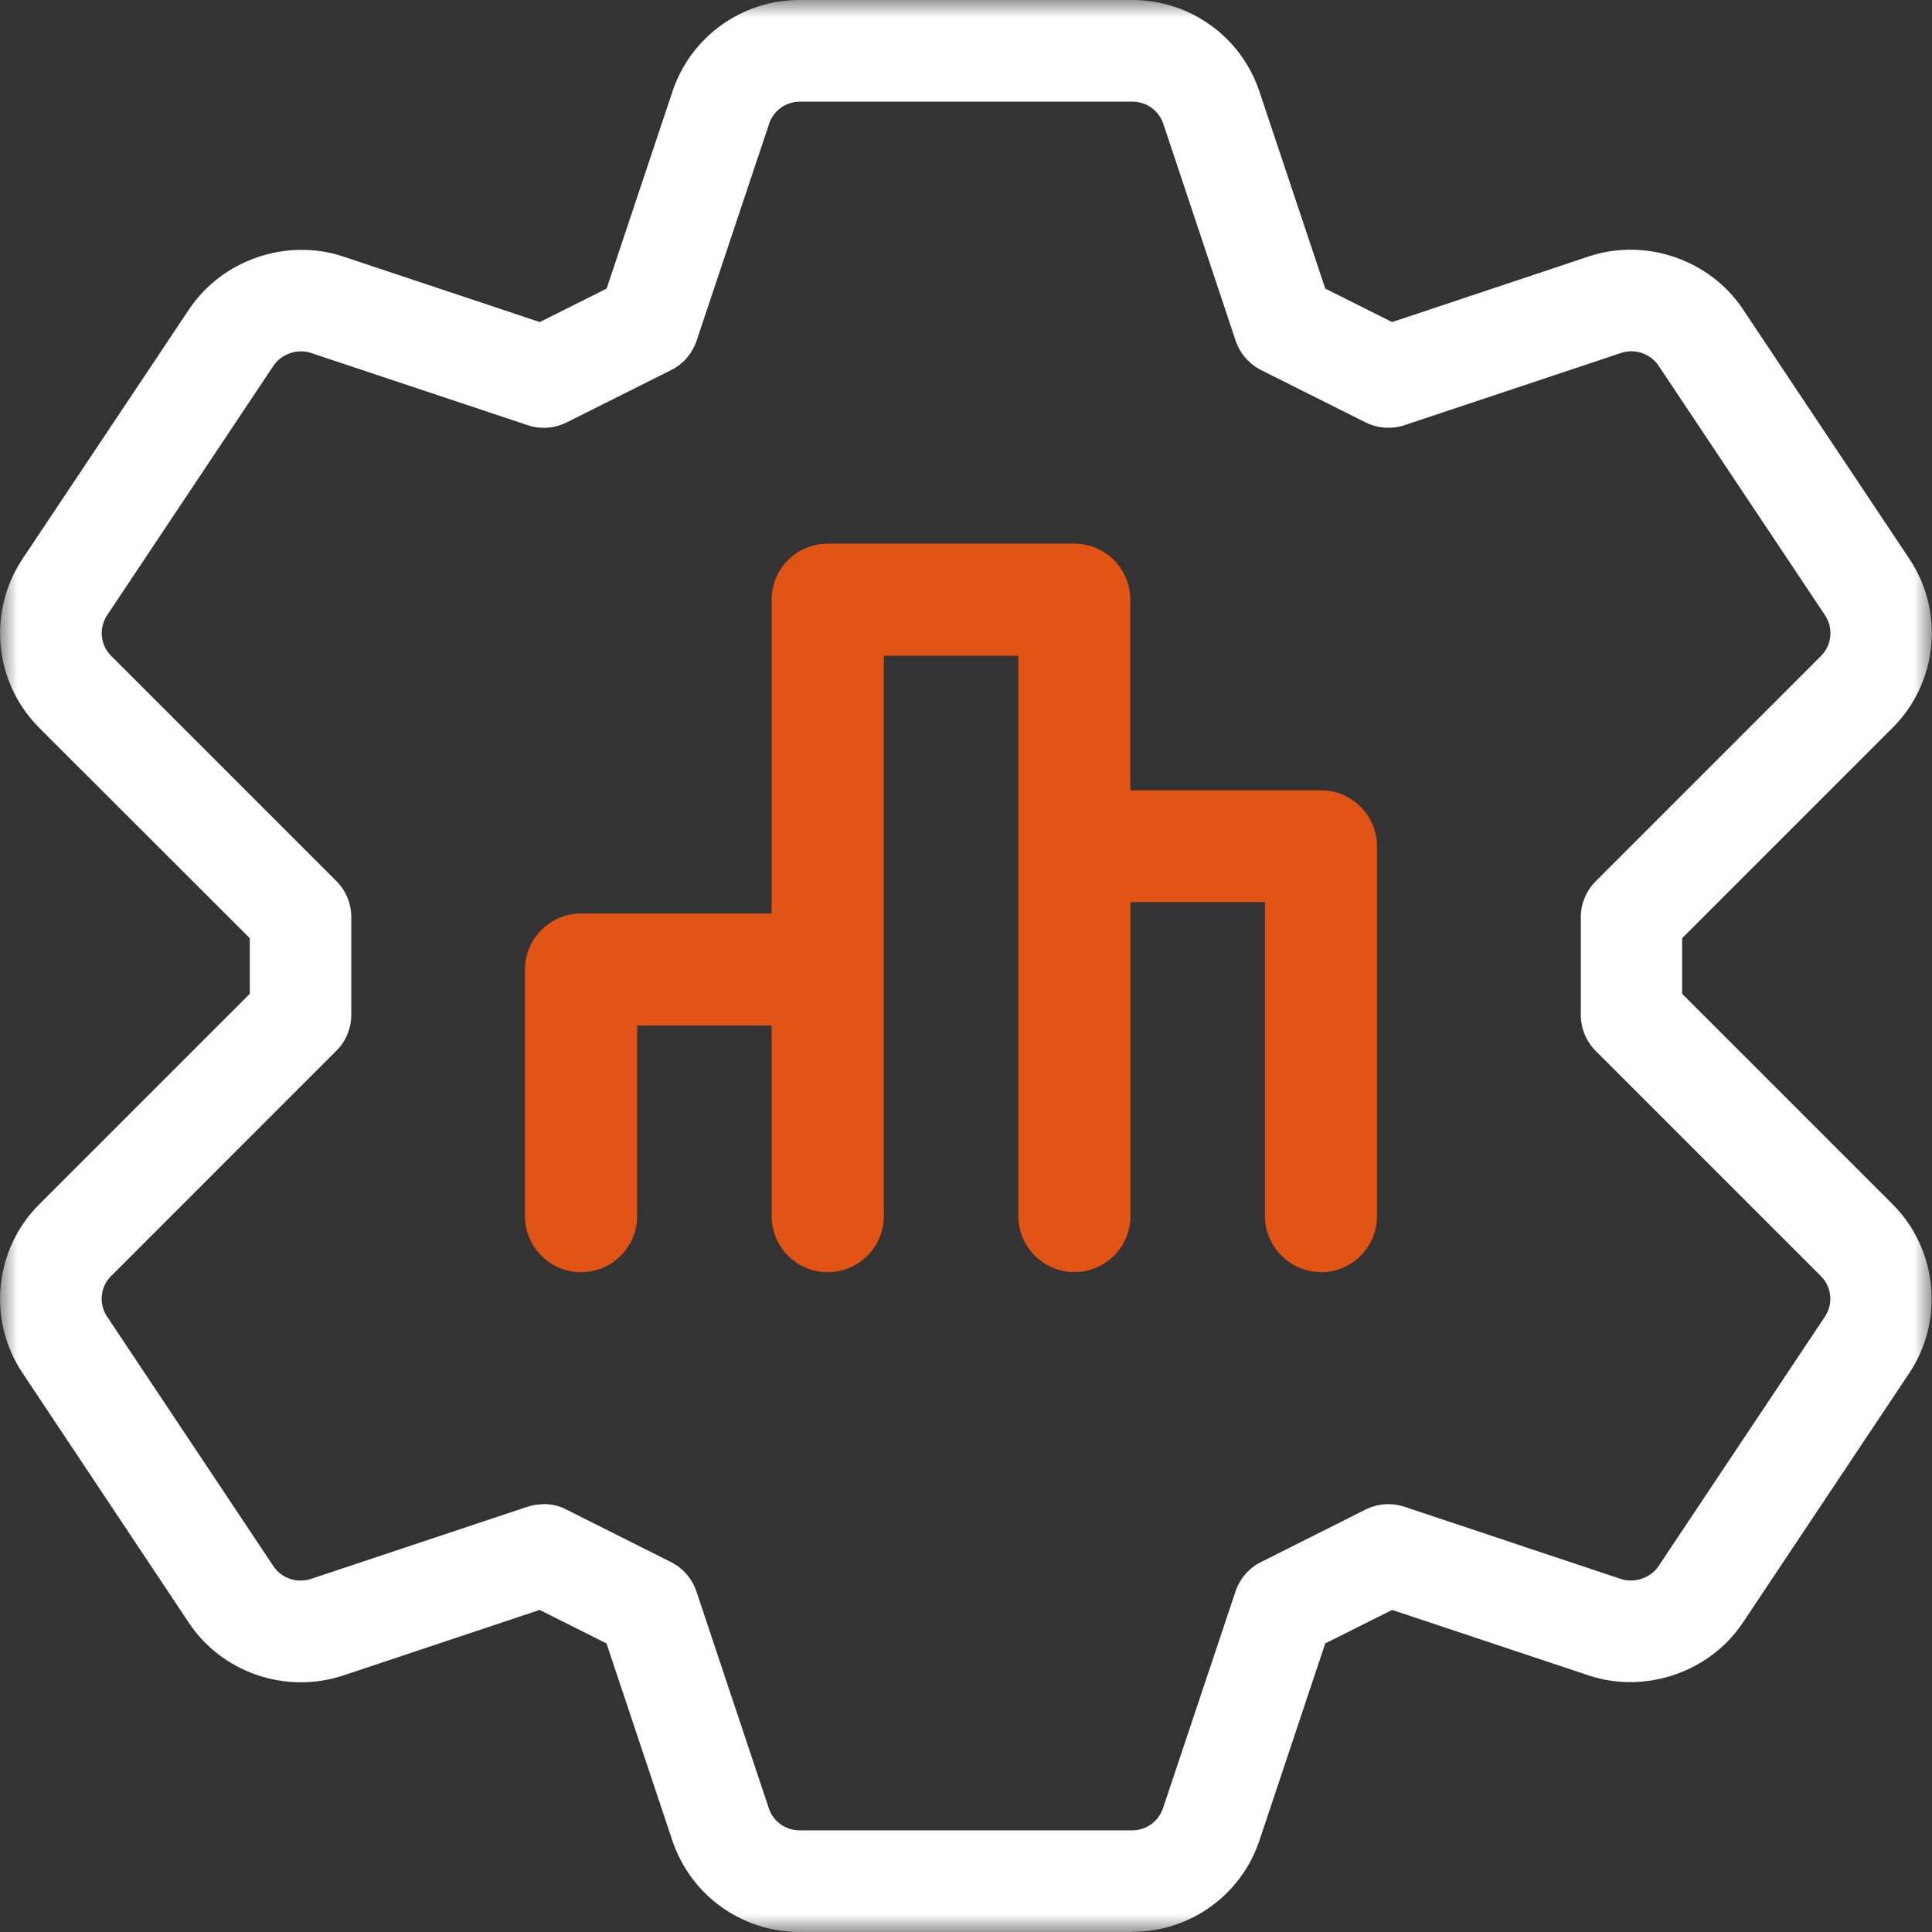 <svg width="55" height="55" viewBox="0 0 55 55" fill="none" xmlns="http://www.w3.org/2000/svg">
<rect x="0" y="0" width="55" height="55" fill="#333333" stroke="none"/>
<g clip-path="url(#clip0_83_901)">
<mask id="mask0_83_901" style="mask-type:luminance" maskUnits="userSpaceOnUse" x="0" y="0" width="55" height="55">
<path d="M54.996 0H0.001V55H54.996V0Z" fill="white"/>
</mask>
<g mask="url(#mask0_83_901)">
<path d="M37.608 36.213C36.728 36.213 36.012 35.497 36.012 34.617V25.681H32.182V34.617C32.182 35.497 31.467 36.213 30.586 36.213C29.705 36.213 28.99 35.497 28.99 34.617V18.668H25.16V34.621C25.16 35.502 24.444 36.217 23.564 36.217C22.683 36.217 21.967 35.502 21.967 34.621V29.195H18.137V34.621C18.137 35.502 17.422 36.217 16.541 36.217C15.661 36.217 14.945 35.502 14.945 34.621V27.603C14.945 26.723 15.661 26.007 16.541 26.007H21.967V17.072C21.967 16.191 22.683 15.476 23.564 15.476H30.581C31.462 15.476 32.178 16.191 32.178 17.072V22.498H37.604C38.484 22.498 39.2 23.214 39.2 24.095V34.621C39.2 35.502 38.484 36.217 37.604 36.217L37.608 36.213Z" fill="#E25415"/>
<path d="M32.233 55H22.761C21.114 55 19.655 53.95 19.137 52.386L17.266 46.785L15.362 45.831L9.757 47.702C8.101 48.239 6.308 47.597 5.377 46.198L0.643 39.089C-0.366 37.584 -0.168 35.557 1.125 34.277L7.111 28.291V26.709L1.12 20.723C-0.164 19.443 -0.366 17.421 0.643 15.907L5.382 8.807C6.322 7.398 8.152 6.77 9.757 7.298L15.367 9.169L17.27 8.215L19.142 2.61C19.66 1.05 21.114 0 22.761 0H32.233C33.879 0 35.338 1.05 35.856 2.614L37.727 8.215L39.631 9.169L45.236 7.298C46.855 6.761 48.681 7.398 49.616 8.802L54.354 15.907C55.364 17.416 55.162 19.443 53.873 20.723L47.887 26.709V28.291L53.873 34.277C55.157 35.557 55.359 37.584 54.35 39.093L49.616 46.193C48.685 47.592 46.86 48.23 45.245 47.702L39.631 45.831L37.727 46.785L35.856 52.386C35.338 53.945 33.884 54.995 32.237 54.995L32.233 55ZM15.477 42.818C15.702 42.818 15.922 42.868 16.124 42.974L19.101 44.469C19.445 44.643 19.701 44.941 19.825 45.303L21.885 51.473C22.009 51.853 22.362 52.106 22.761 52.106H32.233C32.631 52.106 32.98 51.853 33.108 51.477L35.173 45.303C35.296 44.941 35.553 44.639 35.897 44.469L38.874 42.974C39.218 42.804 39.617 42.772 39.984 42.895L46.158 44.955C46.516 45.07 46.988 44.928 47.213 44.588L51.951 37.483C52.194 37.121 52.148 36.635 51.836 36.327L45.424 29.915C45.154 29.644 45.002 29.273 45.002 28.892V26.113C45.002 25.732 45.154 25.36 45.424 25.09L51.836 18.677C52.148 18.37 52.199 17.879 51.956 17.517L47.217 10.412C46.988 10.068 46.548 9.917 46.158 10.045L39.984 12.104C39.617 12.224 39.223 12.196 38.879 12.027L35.902 10.536C35.558 10.361 35.301 10.063 35.177 9.701L33.118 3.527C32.989 3.147 32.641 2.894 32.242 2.894H22.77C22.371 2.894 22.018 3.147 21.894 3.527L19.83 9.701C19.706 10.063 19.449 10.366 19.105 10.536L16.128 12.027C15.784 12.196 15.39 12.228 15.023 12.104L8.845 10.045C8.464 9.921 8.014 10.073 7.785 10.412L3.051 17.512C2.808 17.875 2.854 18.365 3.166 18.673L9.578 25.085C9.849 25.356 10 25.727 10 26.108V28.887C10 29.273 9.849 29.64 9.578 29.91L3.166 36.323C2.854 36.63 2.804 37.116 3.047 37.478L7.785 44.588C8.01 44.928 8.45 45.079 8.849 44.95L15.014 42.895C15.165 42.845 15.316 42.822 15.472 42.822L15.477 42.818Z" fill="white"/>
</g>
</g>
<defs>
<clipPath id="clip0_83_901">
<rect width="55" height="55" fill="white"/>
</clipPath>
</defs>
</svg>
